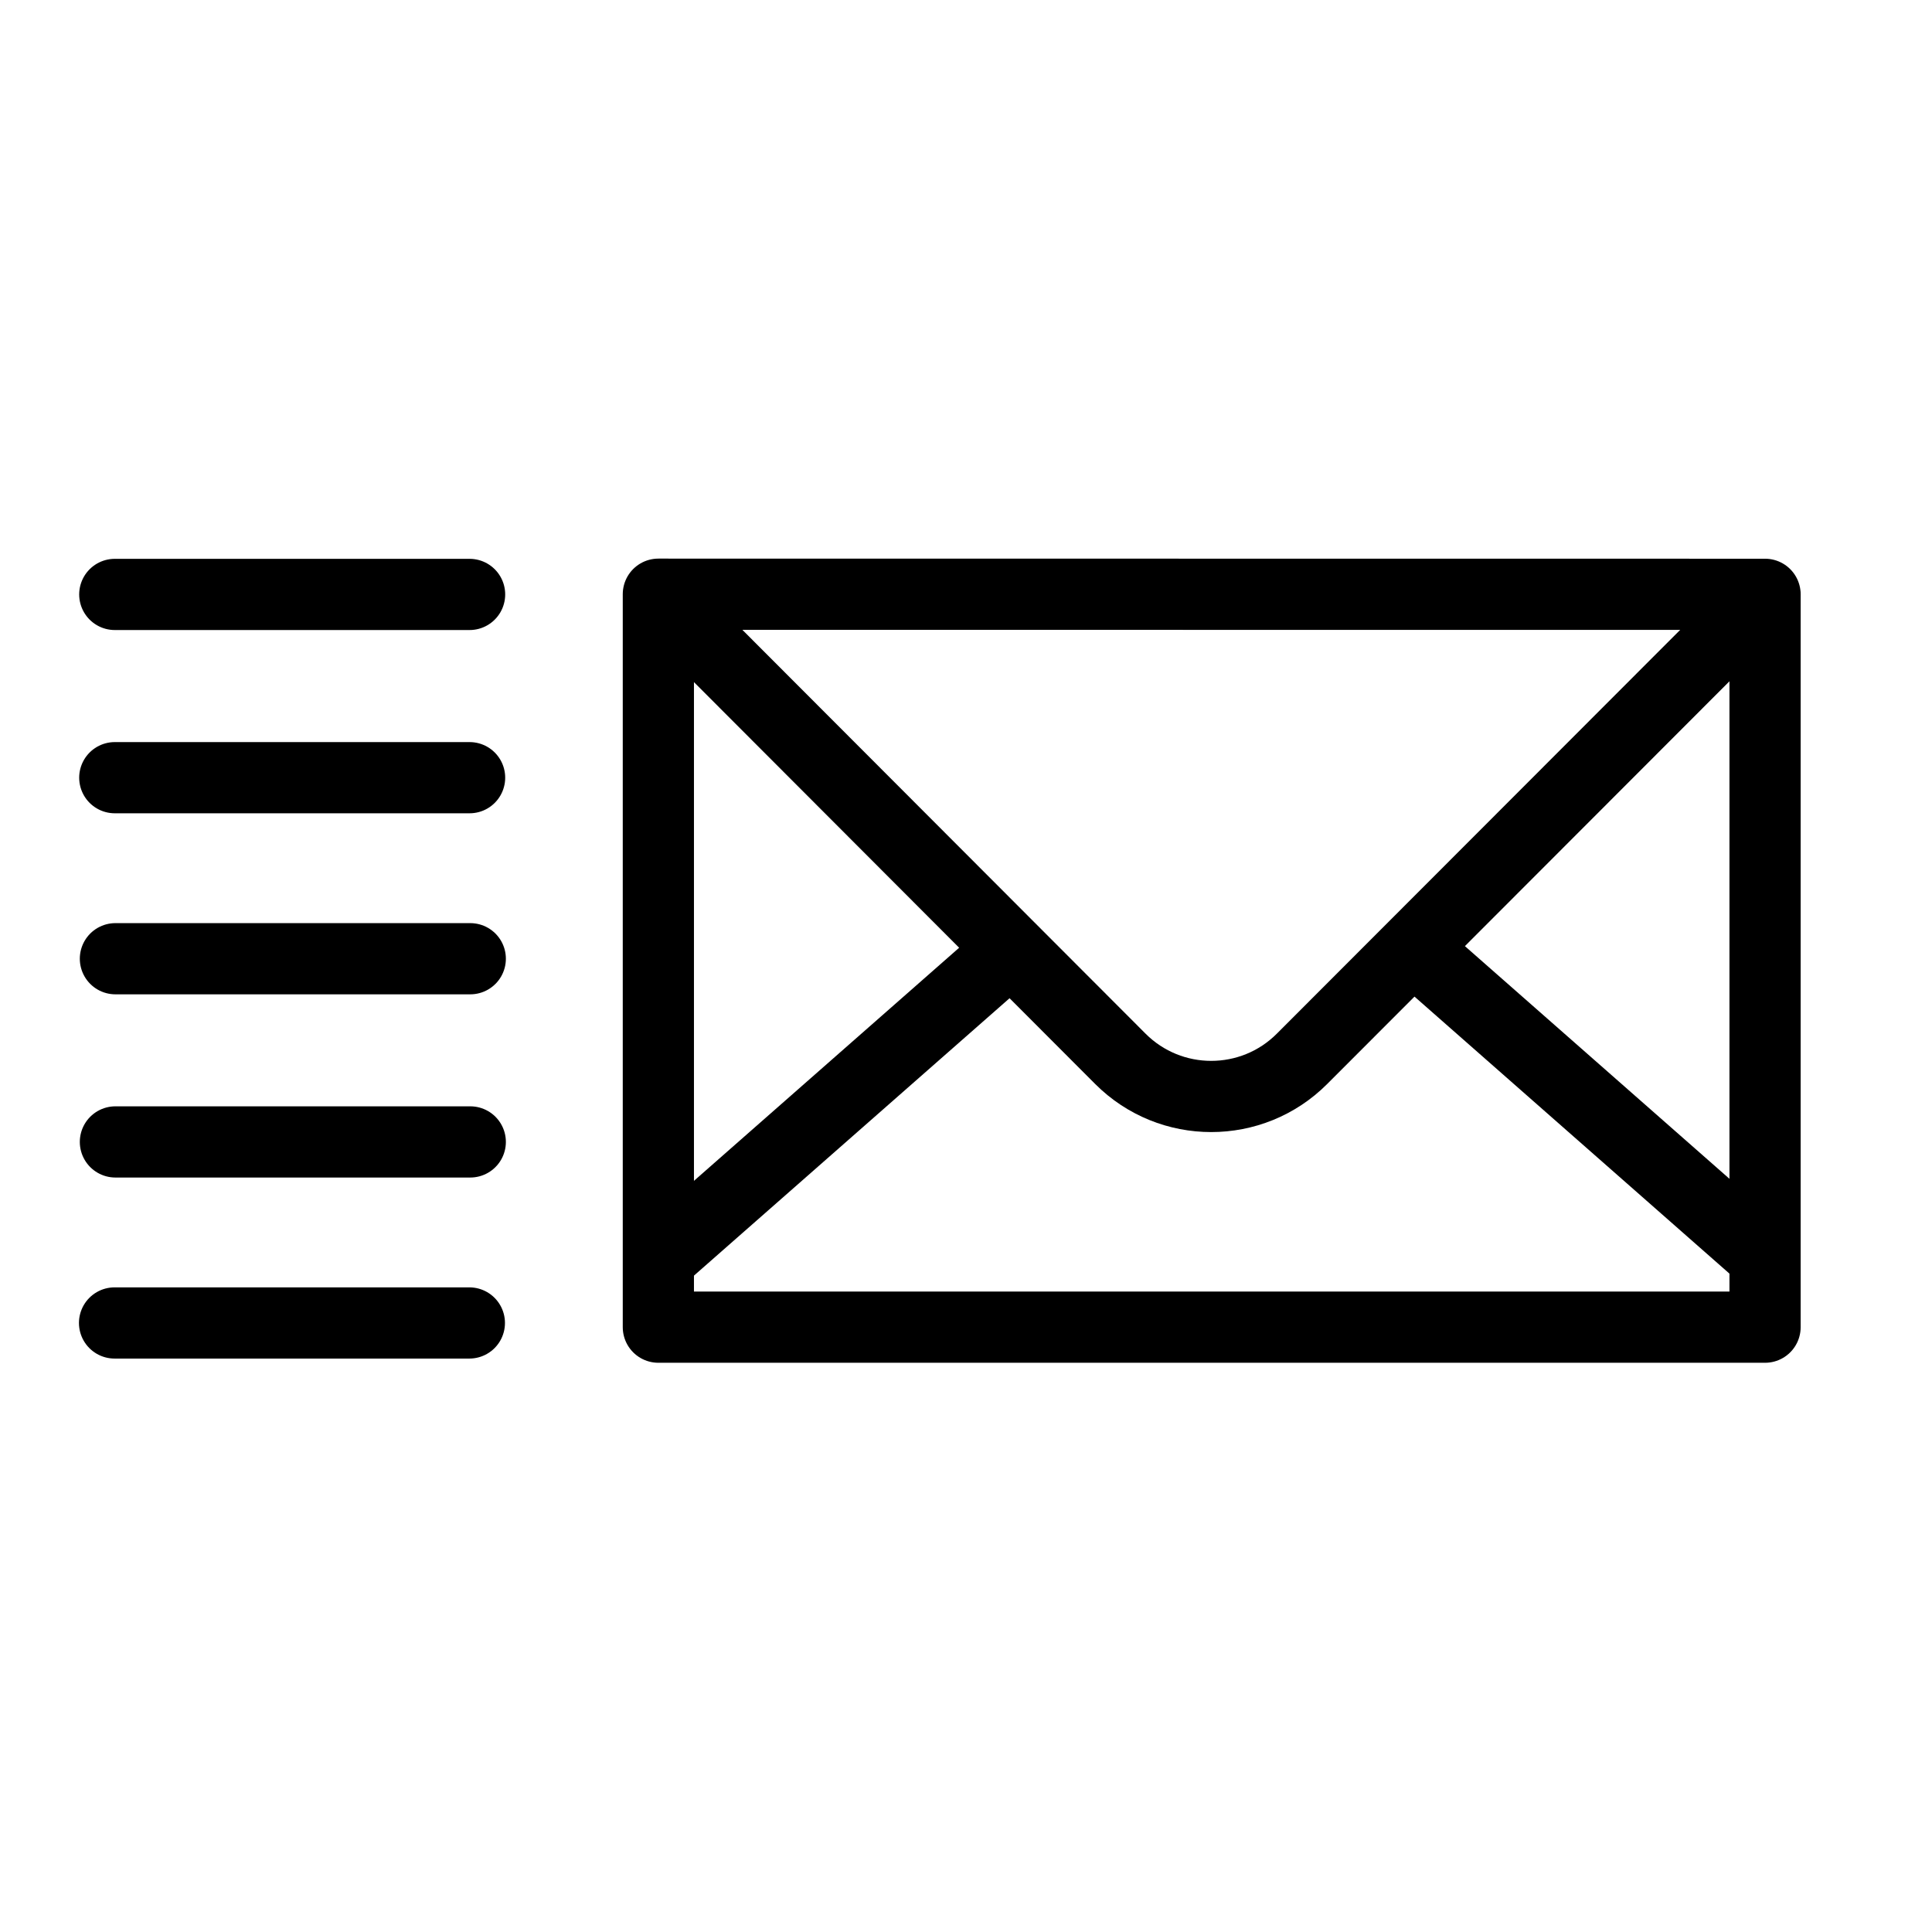 <svg xmlns="http://www.w3.org/2000/svg" fill="none" viewBox="0 0 34 34" height="34" width="34">
<mask height="35" width="34" y="-1" x="0" maskUnits="userSpaceOnUse" style="mask-type:luminance" id="mask0_2942_37008">
<path fill="white" d="M0.001 -0H33.212V33.21H0.001V-0Z"></path>
</mask>
<g mask="url(#mask0_2942_37008)">
<mask height="35" width="34" y="-1" x="0" maskUnits="userSpaceOnUse" style="mask-type:luminance" id="mask1_2942_37008">
<path fill="white" d="M0 -0.001H33.211V33.21H0V-0.001Z"></path>
</mask>
<g mask="url(#mask1_2942_37008)">
<path stroke-linejoin="round" stroke-linecap="round" stroke-width="1.253" stroke="black" d="M17.77 16.73L11.606 22.148M31.055 22.124L24.98 16.781M11.606 10.51L19.716 18.633C20.599 19.517 22.032 19.517 22.914 18.633L31.055 10.483"></path>
<path stroke-linejoin="round" stroke-linecap="round" stroke-width="1.253" stroke="black" d="M11.586 10.457V23.356H31.062V10.459L11.586 10.457Z"></path>
<path stroke-linejoin="round" stroke-linecap="round" stroke-width="1.253" stroke="black" d="M8.264 10.461H2.02M8.264 13.686H2.02M8.276 16.872H2.031M8.276 20.096H2.031M8.26 23.282H2.016"></path>
</g>
</g>
</svg>

